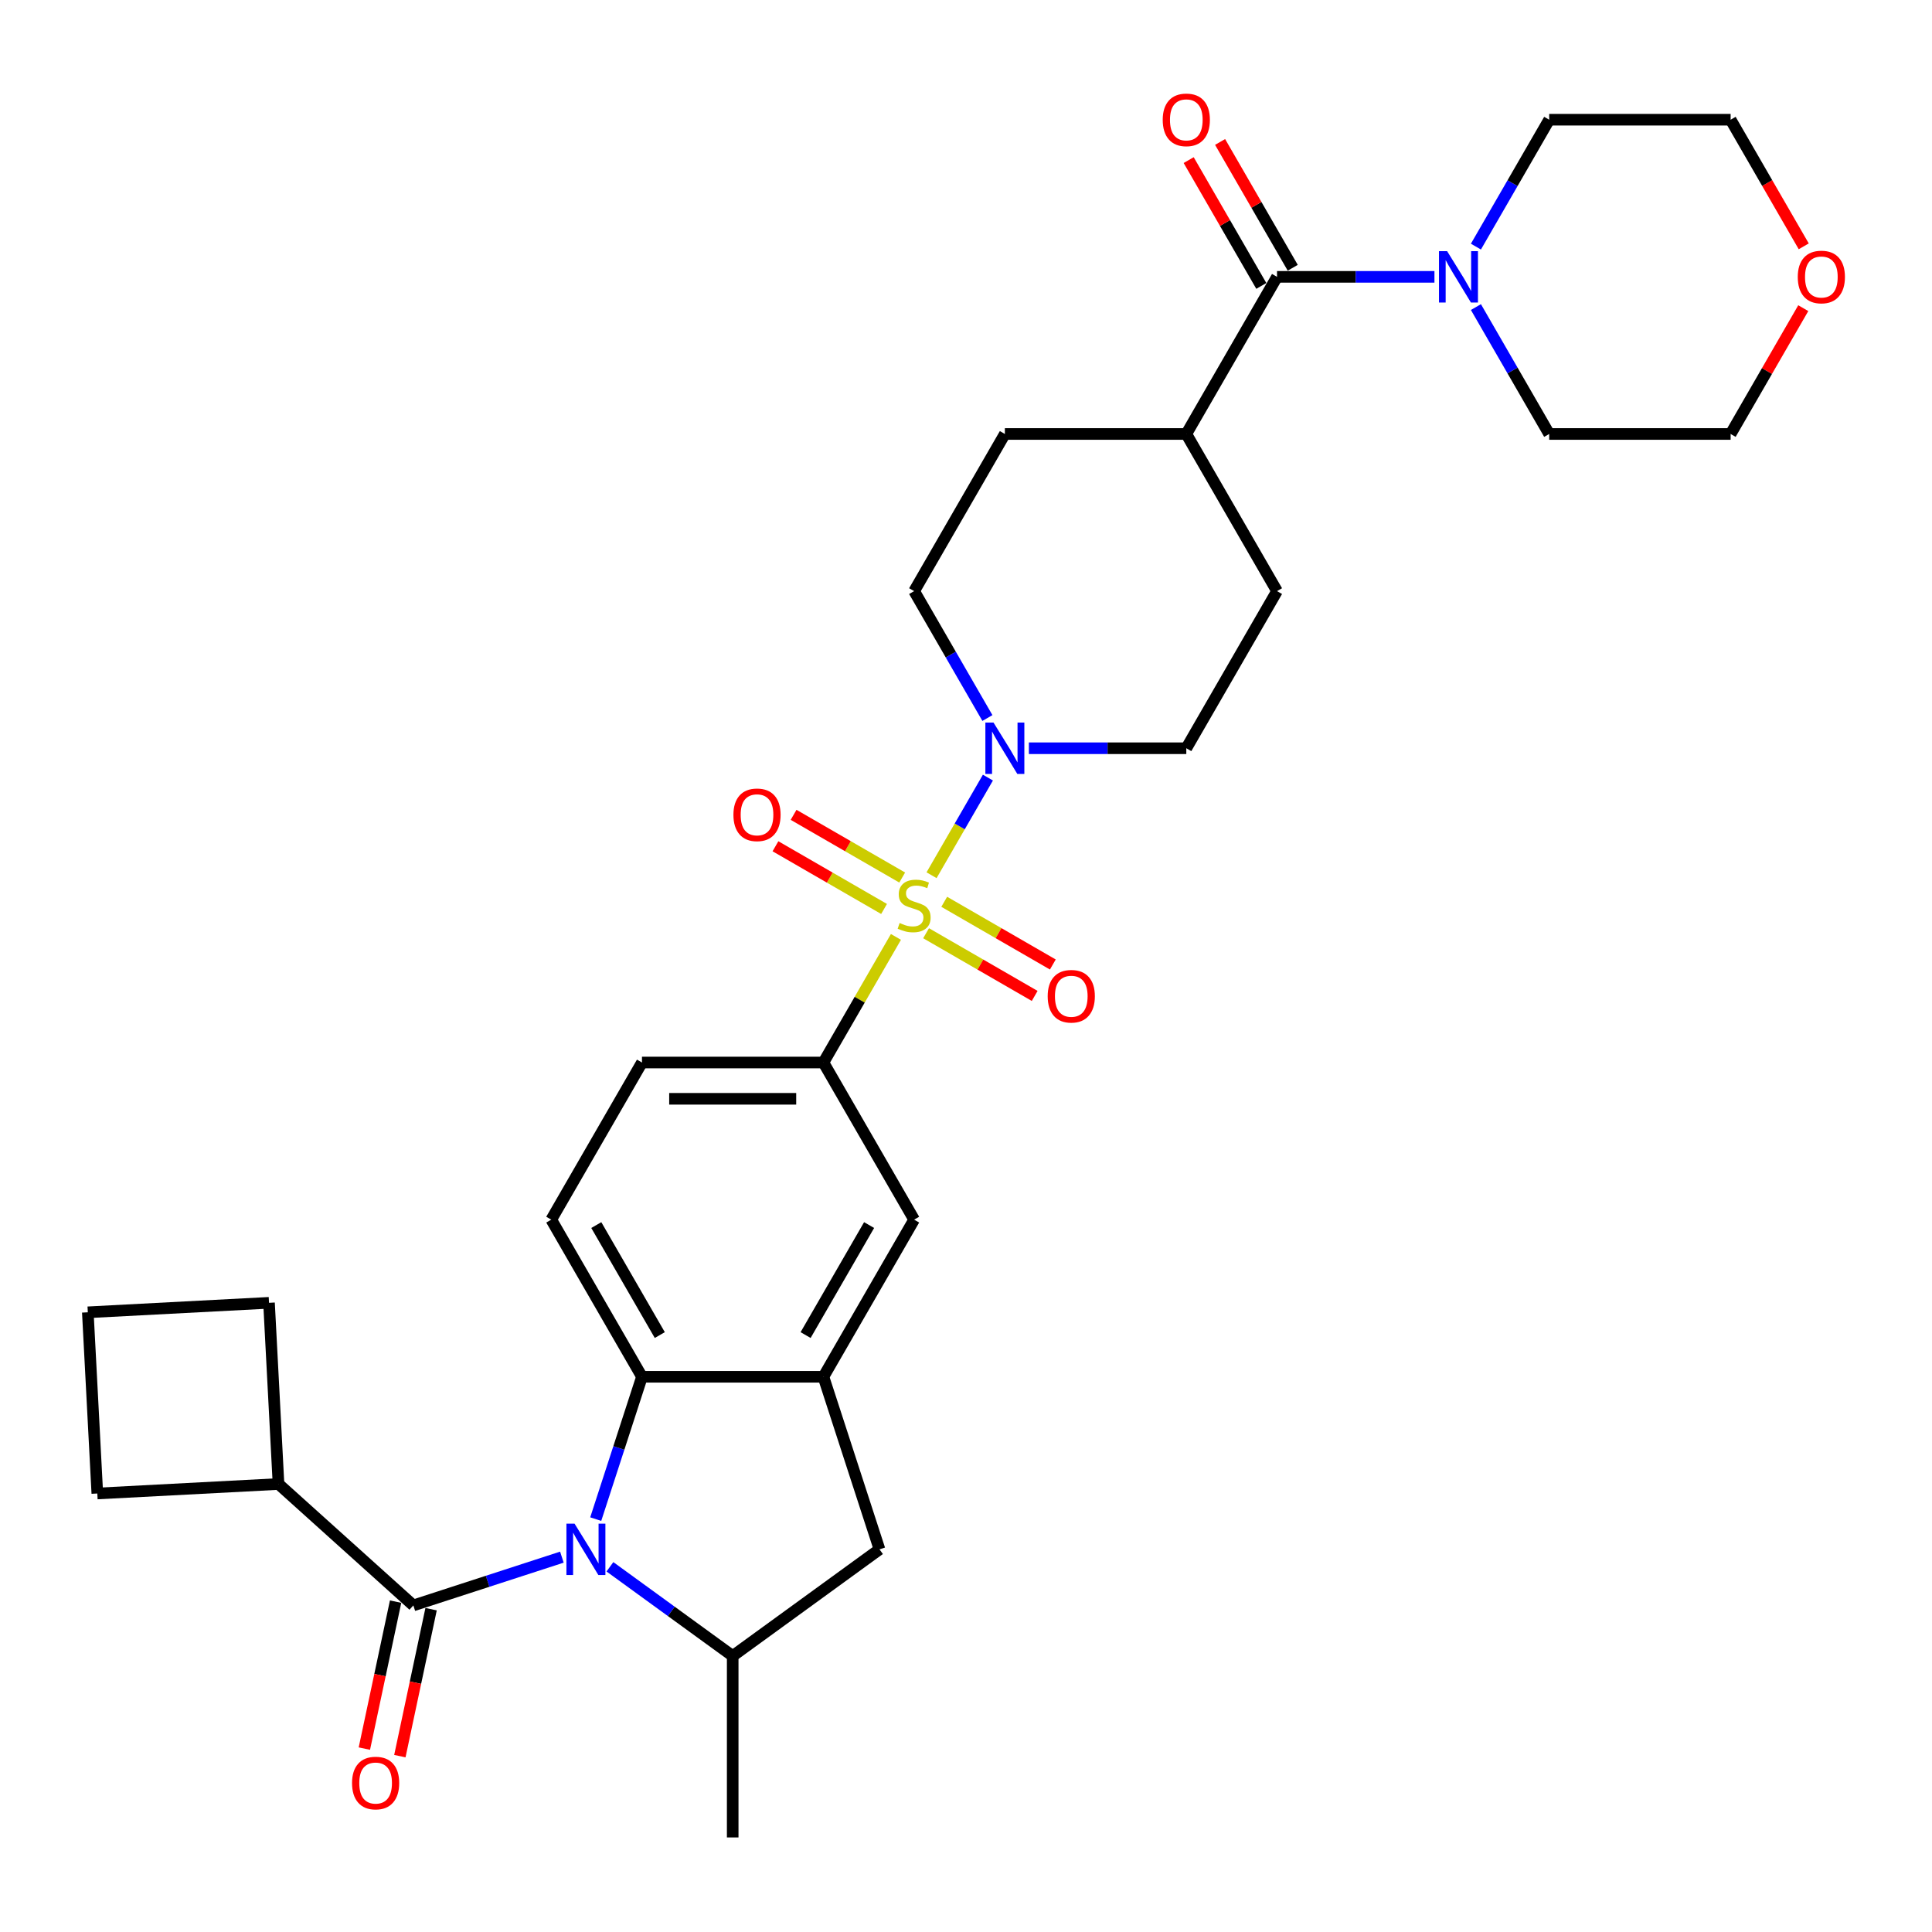 <?xml version='1.0' encoding='iso-8859-1'?>
<svg version='1.1' baseProfile='full'
              xmlns='http://www.w3.org/2000/svg'
                      xmlns:rdkit='http://www.rdkit.org/xml'
                      xmlns:xlink='http://www.w3.org/1999/xlink'
                  xml:space='preserve'
width='1000px' height='1000px' viewBox='0 0 1000 1000'>
<!-- END OF HEADER -->
<rect style='opacity:1.0;fill:#FFFFFF;stroke:none' width='1000' height='1000' x='0' y='0'> </rect>
<path class='bond-2' d='M 482.169,453.015 L 496.755,427.751' style='fill:none;fill-rule:evenodd;stroke:#CCCC00;stroke-width:6px;stroke-linecap:butt;stroke-linejoin:miter;stroke-opacity:1' />
<path class='bond-2' d='M 496.755,427.751 L 511.342,402.487' style='fill:none;fill-rule:evenodd;stroke:#0000FF;stroke-width:6px;stroke-linecap:butt;stroke-linejoin:miter;stroke-opacity:1' />
<path class='bond-5' d='M 463.734,484.946 L 444.967,517.451' style='fill:none;fill-rule:evenodd;stroke:#CCCC00;stroke-width:6px;stroke-linecap:butt;stroke-linejoin:miter;stroke-opacity:1' />
<path class='bond-5' d='M 444.967,517.451 L 426.2,549.956' style='fill:none;fill-rule:evenodd;stroke:#000000;stroke-width:6px;stroke-linecap:butt;stroke-linejoin:miter;stroke-opacity:1' />
<path class='bond-11' d='M 479.337,483.035 L 507.444,499.263' style='fill:none;fill-rule:evenodd;stroke:#CCCC00;stroke-width:6px;stroke-linecap:butt;stroke-linejoin:miter;stroke-opacity:1' />
<path class='bond-11' d='M 507.444,499.263 L 535.551,515.491' style='fill:none;fill-rule:evenodd;stroke:#FF0000;stroke-width:6px;stroke-linecap:butt;stroke-linejoin:miter;stroke-opacity:1' />
<path class='bond-11' d='M 488.729,466.769 L 516.836,482.997' style='fill:none;fill-rule:evenodd;stroke:#CCCC00;stroke-width:6px;stroke-linecap:butt;stroke-linejoin:miter;stroke-opacity:1' />
<path class='bond-11' d='M 516.836,482.997 L 544.943,499.224' style='fill:none;fill-rule:evenodd;stroke:#FF0000;stroke-width:6px;stroke-linecap:butt;stroke-linejoin:miter;stroke-opacity:1' />
<path class='bond-12' d='M 466.978,454.211 L 438.871,437.984' style='fill:none;fill-rule:evenodd;stroke:#CCCC00;stroke-width:6px;stroke-linecap:butt;stroke-linejoin:miter;stroke-opacity:1' />
<path class='bond-12' d='M 438.871,437.984 L 410.764,421.756' style='fill:none;fill-rule:evenodd;stroke:#FF0000;stroke-width:6px;stroke-linecap:butt;stroke-linejoin:miter;stroke-opacity:1' />
<path class='bond-12' d='M 457.587,470.478 L 429.48,454.25' style='fill:none;fill-rule:evenodd;stroke:#CCCC00;stroke-width:6px;stroke-linecap:butt;stroke-linejoin:miter;stroke-opacity:1' />
<path class='bond-12' d='M 429.48,454.25 L 401.373,438.023' style='fill:none;fill-rule:evenodd;stroke:#FF0000;stroke-width:6px;stroke-linecap:butt;stroke-linejoin:miter;stroke-opacity:1' />
<path class='bond-0' d='M 308.349,786.292 L 320.317,749.456' style='fill:none;fill-rule:evenodd;stroke:#0000FF;stroke-width:6px;stroke-linecap:butt;stroke-linejoin:miter;stroke-opacity:1' />
<path class='bond-0' d='M 320.317,749.456 L 332.286,712.62' style='fill:none;fill-rule:evenodd;stroke:#000000;stroke-width:6px;stroke-linecap:butt;stroke-linejoin:miter;stroke-opacity:1' />
<path class='bond-1' d='M 290.831,805.978 L 252.389,818.468' style='fill:none;fill-rule:evenodd;stroke:#0000FF;stroke-width:6px;stroke-linecap:butt;stroke-linejoin:miter;stroke-opacity:1' />
<path class='bond-1' d='M 252.389,818.468 L 213.947,830.959' style='fill:none;fill-rule:evenodd;stroke:#000000;stroke-width:6px;stroke-linecap:butt;stroke-linejoin:miter;stroke-opacity:1' />
<path class='bond-34' d='M 315.699,810.972 L 347.471,834.056' style='fill:none;fill-rule:evenodd;stroke:#0000FF;stroke-width:6px;stroke-linecap:butt;stroke-linejoin:miter;stroke-opacity:1' />
<path class='bond-34' d='M 347.471,834.056 L 379.243,857.139' style='fill:none;fill-rule:evenodd;stroke:#000000;stroke-width:6px;stroke-linecap:butt;stroke-linejoin:miter;stroke-opacity:1' />
<path class='bond-15' d='M 204.761,829.006 L 196.677,867.039' style='fill:none;fill-rule:evenodd;stroke:#000000;stroke-width:6px;stroke-linecap:butt;stroke-linejoin:miter;stroke-opacity:1' />
<path class='bond-15' d='M 196.677,867.039 L 188.593,905.072' style='fill:none;fill-rule:evenodd;stroke:#FF0000;stroke-width:6px;stroke-linecap:butt;stroke-linejoin:miter;stroke-opacity:1' />
<path class='bond-15' d='M 223.133,832.911 L 215.049,870.944' style='fill:none;fill-rule:evenodd;stroke:#000000;stroke-width:6px;stroke-linecap:butt;stroke-linejoin:miter;stroke-opacity:1' />
<path class='bond-15' d='M 215.049,870.944 L 206.965,908.977' style='fill:none;fill-rule:evenodd;stroke:#FF0000;stroke-width:6px;stroke-linecap:butt;stroke-linejoin:miter;stroke-opacity:1' />
<path class='bond-20' d='M 213.947,830.959 L 144.155,768.118' style='fill:none;fill-rule:evenodd;stroke:#000000;stroke-width:6px;stroke-linecap:butt;stroke-linejoin:miter;stroke-opacity:1' />
<path class='bond-17' d='M 532.549,387.291 L 573.289,387.291' style='fill:none;fill-rule:evenodd;stroke:#0000FF;stroke-width:6px;stroke-linecap:butt;stroke-linejoin:miter;stroke-opacity:1' />
<path class='bond-17' d='M 573.289,387.291 L 614.029,387.291' style='fill:none;fill-rule:evenodd;stroke:#000000;stroke-width:6px;stroke-linecap:butt;stroke-linejoin:miter;stroke-opacity:1' />
<path class='bond-18' d='M 511.081,371.645 L 492.12,338.802' style='fill:none;fill-rule:evenodd;stroke:#0000FF;stroke-width:6px;stroke-linecap:butt;stroke-linejoin:miter;stroke-opacity:1' />
<path class='bond-18' d='M 492.12,338.802 L 473.158,305.959' style='fill:none;fill-rule:evenodd;stroke:#000000;stroke-width:6px;stroke-linecap:butt;stroke-linejoin:miter;stroke-opacity:1' />
<path class='bond-3' d='M 332.286,712.62 L 285.329,631.288' style='fill:none;fill-rule:evenodd;stroke:#000000;stroke-width:6px;stroke-linecap:butt;stroke-linejoin:miter;stroke-opacity:1' />
<path class='bond-3' d='M 341.509,691.029 L 308.639,634.096' style='fill:none;fill-rule:evenodd;stroke:#000000;stroke-width:6px;stroke-linecap:butt;stroke-linejoin:miter;stroke-opacity:1' />
<path class='bond-32' d='M 332.286,712.62 L 426.2,712.62' style='fill:none;fill-rule:evenodd;stroke:#000000;stroke-width:6px;stroke-linecap:butt;stroke-linejoin:miter;stroke-opacity:1' />
<path class='bond-4' d='M 426.2,712.62 L 473.158,631.288' style='fill:none;fill-rule:evenodd;stroke:#000000;stroke-width:6px;stroke-linecap:butt;stroke-linejoin:miter;stroke-opacity:1' />
<path class='bond-4' d='M 416.978,691.029 L 449.848,634.096' style='fill:none;fill-rule:evenodd;stroke:#000000;stroke-width:6px;stroke-linecap:butt;stroke-linejoin:miter;stroke-opacity:1' />
<path class='bond-9' d='M 426.2,712.62 L 455.222,801.938' style='fill:none;fill-rule:evenodd;stroke:#000000;stroke-width:6px;stroke-linecap:butt;stroke-linejoin:miter;stroke-opacity:1' />
<path class='bond-10' d='M 426.2,549.956 L 473.158,631.288' style='fill:none;fill-rule:evenodd;stroke:#000000;stroke-width:6px;stroke-linecap:butt;stroke-linejoin:miter;stroke-opacity:1' />
<path class='bond-16' d='M 426.2,549.956 L 332.286,549.956' style='fill:none;fill-rule:evenodd;stroke:#000000;stroke-width:6px;stroke-linecap:butt;stroke-linejoin:miter;stroke-opacity:1' />
<path class='bond-16' d='M 412.113,568.738 L 346.373,568.738' style='fill:none;fill-rule:evenodd;stroke:#000000;stroke-width:6px;stroke-linecap:butt;stroke-linejoin:miter;stroke-opacity:1' />
<path class='bond-6' d='M 379.243,857.139 L 455.222,801.938' style='fill:none;fill-rule:evenodd;stroke:#000000;stroke-width:6px;stroke-linecap:butt;stroke-linejoin:miter;stroke-opacity:1' />
<path class='bond-26' d='M 379.243,857.139 L 379.243,951.054' style='fill:none;fill-rule:evenodd;stroke:#000000;stroke-width:6px;stroke-linecap:butt;stroke-linejoin:miter;stroke-opacity:1' />
<path class='bond-7' d='M 660.986,143.295 L 614.029,224.627' style='fill:none;fill-rule:evenodd;stroke:#000000;stroke-width:6px;stroke-linecap:butt;stroke-linejoin:miter;stroke-opacity:1' />
<path class='bond-8' d='M 660.986,143.295 L 701.726,143.295' style='fill:none;fill-rule:evenodd;stroke:#000000;stroke-width:6px;stroke-linecap:butt;stroke-linejoin:miter;stroke-opacity:1' />
<path class='bond-8' d='M 701.726,143.295 L 742.466,143.295' style='fill:none;fill-rule:evenodd;stroke:#0000FF;stroke-width:6px;stroke-linecap:butt;stroke-linejoin:miter;stroke-opacity:1' />
<path class='bond-19' d='M 669.119,138.599 L 650.32,106.038' style='fill:none;fill-rule:evenodd;stroke:#000000;stroke-width:6px;stroke-linecap:butt;stroke-linejoin:miter;stroke-opacity:1' />
<path class='bond-19' d='M 650.32,106.038 L 631.521,73.476' style='fill:none;fill-rule:evenodd;stroke:#FF0000;stroke-width:6px;stroke-linecap:butt;stroke-linejoin:miter;stroke-opacity:1' />
<path class='bond-19' d='M 652.853,147.99 L 634.054,115.429' style='fill:none;fill-rule:evenodd;stroke:#000000;stroke-width:6px;stroke-linecap:butt;stroke-linejoin:miter;stroke-opacity:1' />
<path class='bond-19' d='M 634.054,115.429 L 615.255,82.868' style='fill:none;fill-rule:evenodd;stroke:#FF0000;stroke-width:6px;stroke-linecap:butt;stroke-linejoin:miter;stroke-opacity:1' />
<path class='bond-24' d='M 763.934,127.649 L 782.896,94.805' style='fill:none;fill-rule:evenodd;stroke:#0000FF;stroke-width:6px;stroke-linecap:butt;stroke-linejoin:miter;stroke-opacity:1' />
<path class='bond-24' d='M 782.896,94.805 L 801.858,61.962' style='fill:none;fill-rule:evenodd;stroke:#000000;stroke-width:6px;stroke-linecap:butt;stroke-linejoin:miter;stroke-opacity:1' />
<path class='bond-25' d='M 763.934,158.941 L 782.896,191.784' style='fill:none;fill-rule:evenodd;stroke:#0000FF;stroke-width:6px;stroke-linecap:butt;stroke-linejoin:miter;stroke-opacity:1' />
<path class='bond-25' d='M 782.896,191.784 L 801.858,224.627' style='fill:none;fill-rule:evenodd;stroke:#000000;stroke-width:6px;stroke-linecap:butt;stroke-linejoin:miter;stroke-opacity:1' />
<path class='bond-13' d='M 285.329,631.288 L 332.286,549.956' style='fill:none;fill-rule:evenodd;stroke:#000000;stroke-width:6px;stroke-linecap:butt;stroke-linejoin:miter;stroke-opacity:1' />
<path class='bond-14' d='M 614.029,224.627 L 520.115,224.627' style='fill:none;fill-rule:evenodd;stroke:#000000;stroke-width:6px;stroke-linecap:butt;stroke-linejoin:miter;stroke-opacity:1' />
<path class='bond-33' d='M 614.029,224.627 L 660.986,305.959' style='fill:none;fill-rule:evenodd;stroke:#000000;stroke-width:6px;stroke-linecap:butt;stroke-linejoin:miter;stroke-opacity:1' />
<path class='bond-22' d='M 614.029,387.291 L 660.986,305.959' style='fill:none;fill-rule:evenodd;stroke:#000000;stroke-width:6px;stroke-linecap:butt;stroke-linejoin:miter;stroke-opacity:1' />
<path class='bond-21' d='M 473.158,305.959 L 520.115,224.627' style='fill:none;fill-rule:evenodd;stroke:#000000;stroke-width:6px;stroke-linecap:butt;stroke-linejoin:miter;stroke-opacity:1' />
<path class='bond-30' d='M 144.155,768.118 L 50.37,773.033' style='fill:none;fill-rule:evenodd;stroke:#000000;stroke-width:6px;stroke-linecap:butt;stroke-linejoin:miter;stroke-opacity:1' />
<path class='bond-31' d='M 144.155,768.118 L 139.24,674.332' style='fill:none;fill-rule:evenodd;stroke:#000000;stroke-width:6px;stroke-linecap:butt;stroke-linejoin:miter;stroke-opacity:1' />
<path class='bond-23' d='M 933.371,159.504 L 914.571,192.066' style='fill:none;fill-rule:evenodd;stroke:#FF0000;stroke-width:6px;stroke-linecap:butt;stroke-linejoin:miter;stroke-opacity:1' />
<path class='bond-23' d='M 914.571,192.066 L 895.772,224.627' style='fill:none;fill-rule:evenodd;stroke:#000000;stroke-width:6px;stroke-linecap:butt;stroke-linejoin:miter;stroke-opacity:1' />
<path class='bond-36' d='M 933.609,127.498 L 914.691,94.73' style='fill:none;fill-rule:evenodd;stroke:#FF0000;stroke-width:6px;stroke-linecap:butt;stroke-linejoin:miter;stroke-opacity:1' />
<path class='bond-36' d='M 914.691,94.73 L 895.772,61.962' style='fill:none;fill-rule:evenodd;stroke:#000000;stroke-width:6px;stroke-linecap:butt;stroke-linejoin:miter;stroke-opacity:1' />
<path class='bond-29' d='M 801.858,61.962 L 895.772,61.962' style='fill:none;fill-rule:evenodd;stroke:#000000;stroke-width:6px;stroke-linecap:butt;stroke-linejoin:miter;stroke-opacity:1' />
<path class='bond-28' d='M 801.858,224.627 L 895.772,224.627' style='fill:none;fill-rule:evenodd;stroke:#000000;stroke-width:6px;stroke-linecap:butt;stroke-linejoin:miter;stroke-opacity:1' />
<path class='bond-27' d='M 45.455,679.247 L 139.24,674.332' style='fill:none;fill-rule:evenodd;stroke:#000000;stroke-width:6px;stroke-linecap:butt;stroke-linejoin:miter;stroke-opacity:1' />
<path class='bond-35' d='M 45.455,679.247 L 50.37,773.033' style='fill:none;fill-rule:evenodd;stroke:#000000;stroke-width:6px;stroke-linecap:butt;stroke-linejoin:miter;stroke-opacity:1' />
<path  class='atom-0' d='M 465.644 477.752
Q 465.945 477.865, 467.185 478.39
Q 468.424 478.916, 469.777 479.254
Q 471.167 479.555, 472.519 479.555
Q 475.036 479.555, 476.501 478.353
Q 477.966 477.113, 477.966 474.972
Q 477.966 473.507, 477.215 472.605
Q 476.501 471.704, 475.374 471.215
Q 474.247 470.727, 472.369 470.164
Q 470.002 469.45, 468.575 468.774
Q 467.185 468.097, 466.17 466.67
Q 465.194 465.242, 465.194 462.838
Q 465.194 459.495, 467.448 457.429
Q 469.739 455.363, 474.247 455.363
Q 477.327 455.363, 480.821 456.828
L 479.957 459.72
Q 476.764 458.406, 474.36 458.406
Q 471.768 458.406, 470.34 459.495
Q 468.913 460.547, 468.95 462.387
Q 468.95 463.815, 469.664 464.679
Q 470.415 465.543, 471.467 466.031
Q 472.557 466.52, 474.36 467.083
Q 476.764 467.835, 478.191 468.586
Q 479.619 469.337, 480.633 470.877
Q 481.685 472.38, 481.685 474.972
Q 481.685 478.653, 479.206 480.644
Q 476.764 482.598, 472.669 482.598
Q 470.303 482.598, 468.499 482.072
Q 466.734 481.584, 464.63 480.72
L 465.644 477.752
' fill='#CCCC00'/>
<path  class='atom-1' d='M 297.386 788.64
L 306.101 802.727
Q 306.965 804.117, 308.355 806.634
Q 309.745 809.15, 309.82 809.301
L 309.82 788.64
L 313.351 788.64
L 313.351 815.236
L 309.708 815.236
L 300.354 799.834
Q 299.264 798.031, 298.1 795.965
Q 296.973 793.899, 296.635 793.26
L 296.635 815.236
L 293.179 815.236
L 293.179 788.64
L 297.386 788.64
' fill='#0000FF'/>
<path  class='atom-3' d='M 514.236 373.993
L 522.951 388.08
Q 523.815 389.47, 525.205 391.987
Q 526.595 394.504, 526.67 394.654
L 526.67 373.993
L 530.201 373.993
L 530.201 400.589
L 526.557 400.589
L 517.203 385.188
Q 516.114 383.384, 514.95 381.318
Q 513.823 379.252, 513.484 378.614
L 513.484 400.589
L 510.028 400.589
L 510.028 373.993
L 514.236 373.993
' fill='#0000FF'/>
<path  class='atom-9' d='M 749.022 129.996
L 757.737 144.084
Q 758.601 145.473, 759.991 147.99
Q 761.381 150.507, 761.456 150.658
L 761.456 129.996
L 764.987 129.996
L 764.987 156.593
L 761.343 156.593
L 751.989 141.191
Q 750.9 139.388, 749.735 137.322
Q 748.608 135.256, 748.27 134.617
L 748.27 156.593
L 744.814 156.593
L 744.814 129.996
L 749.022 129.996
' fill='#0000FF'/>
<path  class='atom-12' d='M 542.281 515.656
Q 542.281 509.27, 545.436 505.701
Q 548.592 502.132, 554.49 502.132
Q 560.388 502.132, 563.543 505.701
Q 566.699 509.27, 566.699 515.656
Q 566.699 522.117, 563.506 525.798
Q 560.313 529.442, 554.49 529.442
Q 548.63 529.442, 545.436 525.798
Q 542.281 522.155, 542.281 515.656
M 554.49 526.437
Q 558.547 526.437, 560.726 523.732
Q 562.942 520.99, 562.942 515.656
Q 562.942 510.434, 560.726 507.804
Q 558.547 505.137, 554.49 505.137
Q 550.433 505.137, 548.216 507.767
Q 546.038 510.396, 546.038 515.656
Q 546.038 521.028, 548.216 523.732
Q 550.433 526.437, 554.49 526.437
' fill='#FF0000'/>
<path  class='atom-13' d='M 379.617 421.741
Q 379.617 415.355, 382.772 411.786
Q 385.928 408.218, 391.825 408.218
Q 397.723 408.218, 400.879 411.786
Q 404.034 415.355, 404.034 421.741
Q 404.034 428.203, 400.841 431.884
Q 397.648 435.528, 391.825 435.528
Q 385.965 435.528, 382.772 431.884
Q 379.617 428.24, 379.617 421.741
M 391.825 432.523
Q 395.883 432.523, 398.061 429.818
Q 400.278 427.076, 400.278 421.741
Q 400.278 416.52, 398.061 413.89
Q 395.883 411.223, 391.825 411.223
Q 387.768 411.223, 385.552 413.853
Q 383.373 416.482, 383.373 421.741
Q 383.373 427.113, 385.552 429.818
Q 387.768 432.523, 391.825 432.523
' fill='#FF0000'/>
<path  class='atom-16' d='M 182.212 922.896
Q 182.212 916.51, 185.368 912.941
Q 188.523 909.372, 194.421 909.372
Q 200.319 909.372, 203.475 912.941
Q 206.63 916.51, 206.63 922.896
Q 206.63 929.357, 203.437 933.039
Q 200.244 936.683, 194.421 936.683
Q 188.561 936.683, 185.368 933.039
Q 182.212 929.395, 182.212 922.896
M 194.421 933.677
Q 198.478 933.677, 200.657 930.973
Q 202.874 928.23, 202.874 922.896
Q 202.874 917.674, 200.657 915.045
Q 198.478 912.378, 194.421 912.378
Q 190.364 912.378, 188.148 915.007
Q 185.969 917.637, 185.969 922.896
Q 185.969 928.268, 188.148 930.973
Q 190.364 933.677, 194.421 933.677
' fill='#FF0000'/>
<path  class='atom-20' d='M 601.82 62.038
Q 601.82 55.651, 604.976 52.083
Q 608.131 48.514, 614.029 48.514
Q 619.927 48.514, 623.082 52.083
Q 626.238 55.651, 626.238 62.038
Q 626.238 68.499, 623.045 72.18
Q 619.852 75.824, 614.029 75.824
Q 608.169 75.824, 604.976 72.18
Q 601.82 68.537, 601.82 62.038
M 614.029 72.819
Q 618.086 72.819, 620.265 70.114
Q 622.481 67.372, 622.481 62.038
Q 622.481 56.816, 620.265 54.186
Q 618.086 51.519, 614.029 51.519
Q 609.972 51.519, 607.756 54.149
Q 605.577 56.778, 605.577 62.038
Q 605.577 67.409, 607.756 70.114
Q 609.972 72.819, 614.029 72.819
' fill='#FF0000'/>
<path  class='atom-24' d='M 930.52 143.37
Q 930.52 136.984, 933.676 133.415
Q 936.831 129.846, 942.729 129.846
Q 948.627 129.846, 951.783 133.415
Q 954.938 136.984, 954.938 143.37
Q 954.938 149.831, 951.745 153.513
Q 948.552 157.156, 942.729 157.156
Q 936.869 157.156, 933.676 153.513
Q 930.52 149.869, 930.52 143.37
M 942.729 154.151
Q 946.786 154.151, 948.965 151.446
Q 951.182 148.704, 951.182 143.37
Q 951.182 138.148, 948.965 135.519
Q 946.786 132.851, 942.729 132.851
Q 938.672 132.851, 936.456 135.481
Q 934.277 138.111, 934.277 143.37
Q 934.277 148.742, 936.456 151.446
Q 938.672 154.151, 942.729 154.151
' fill='#FF0000'/>
</svg>
